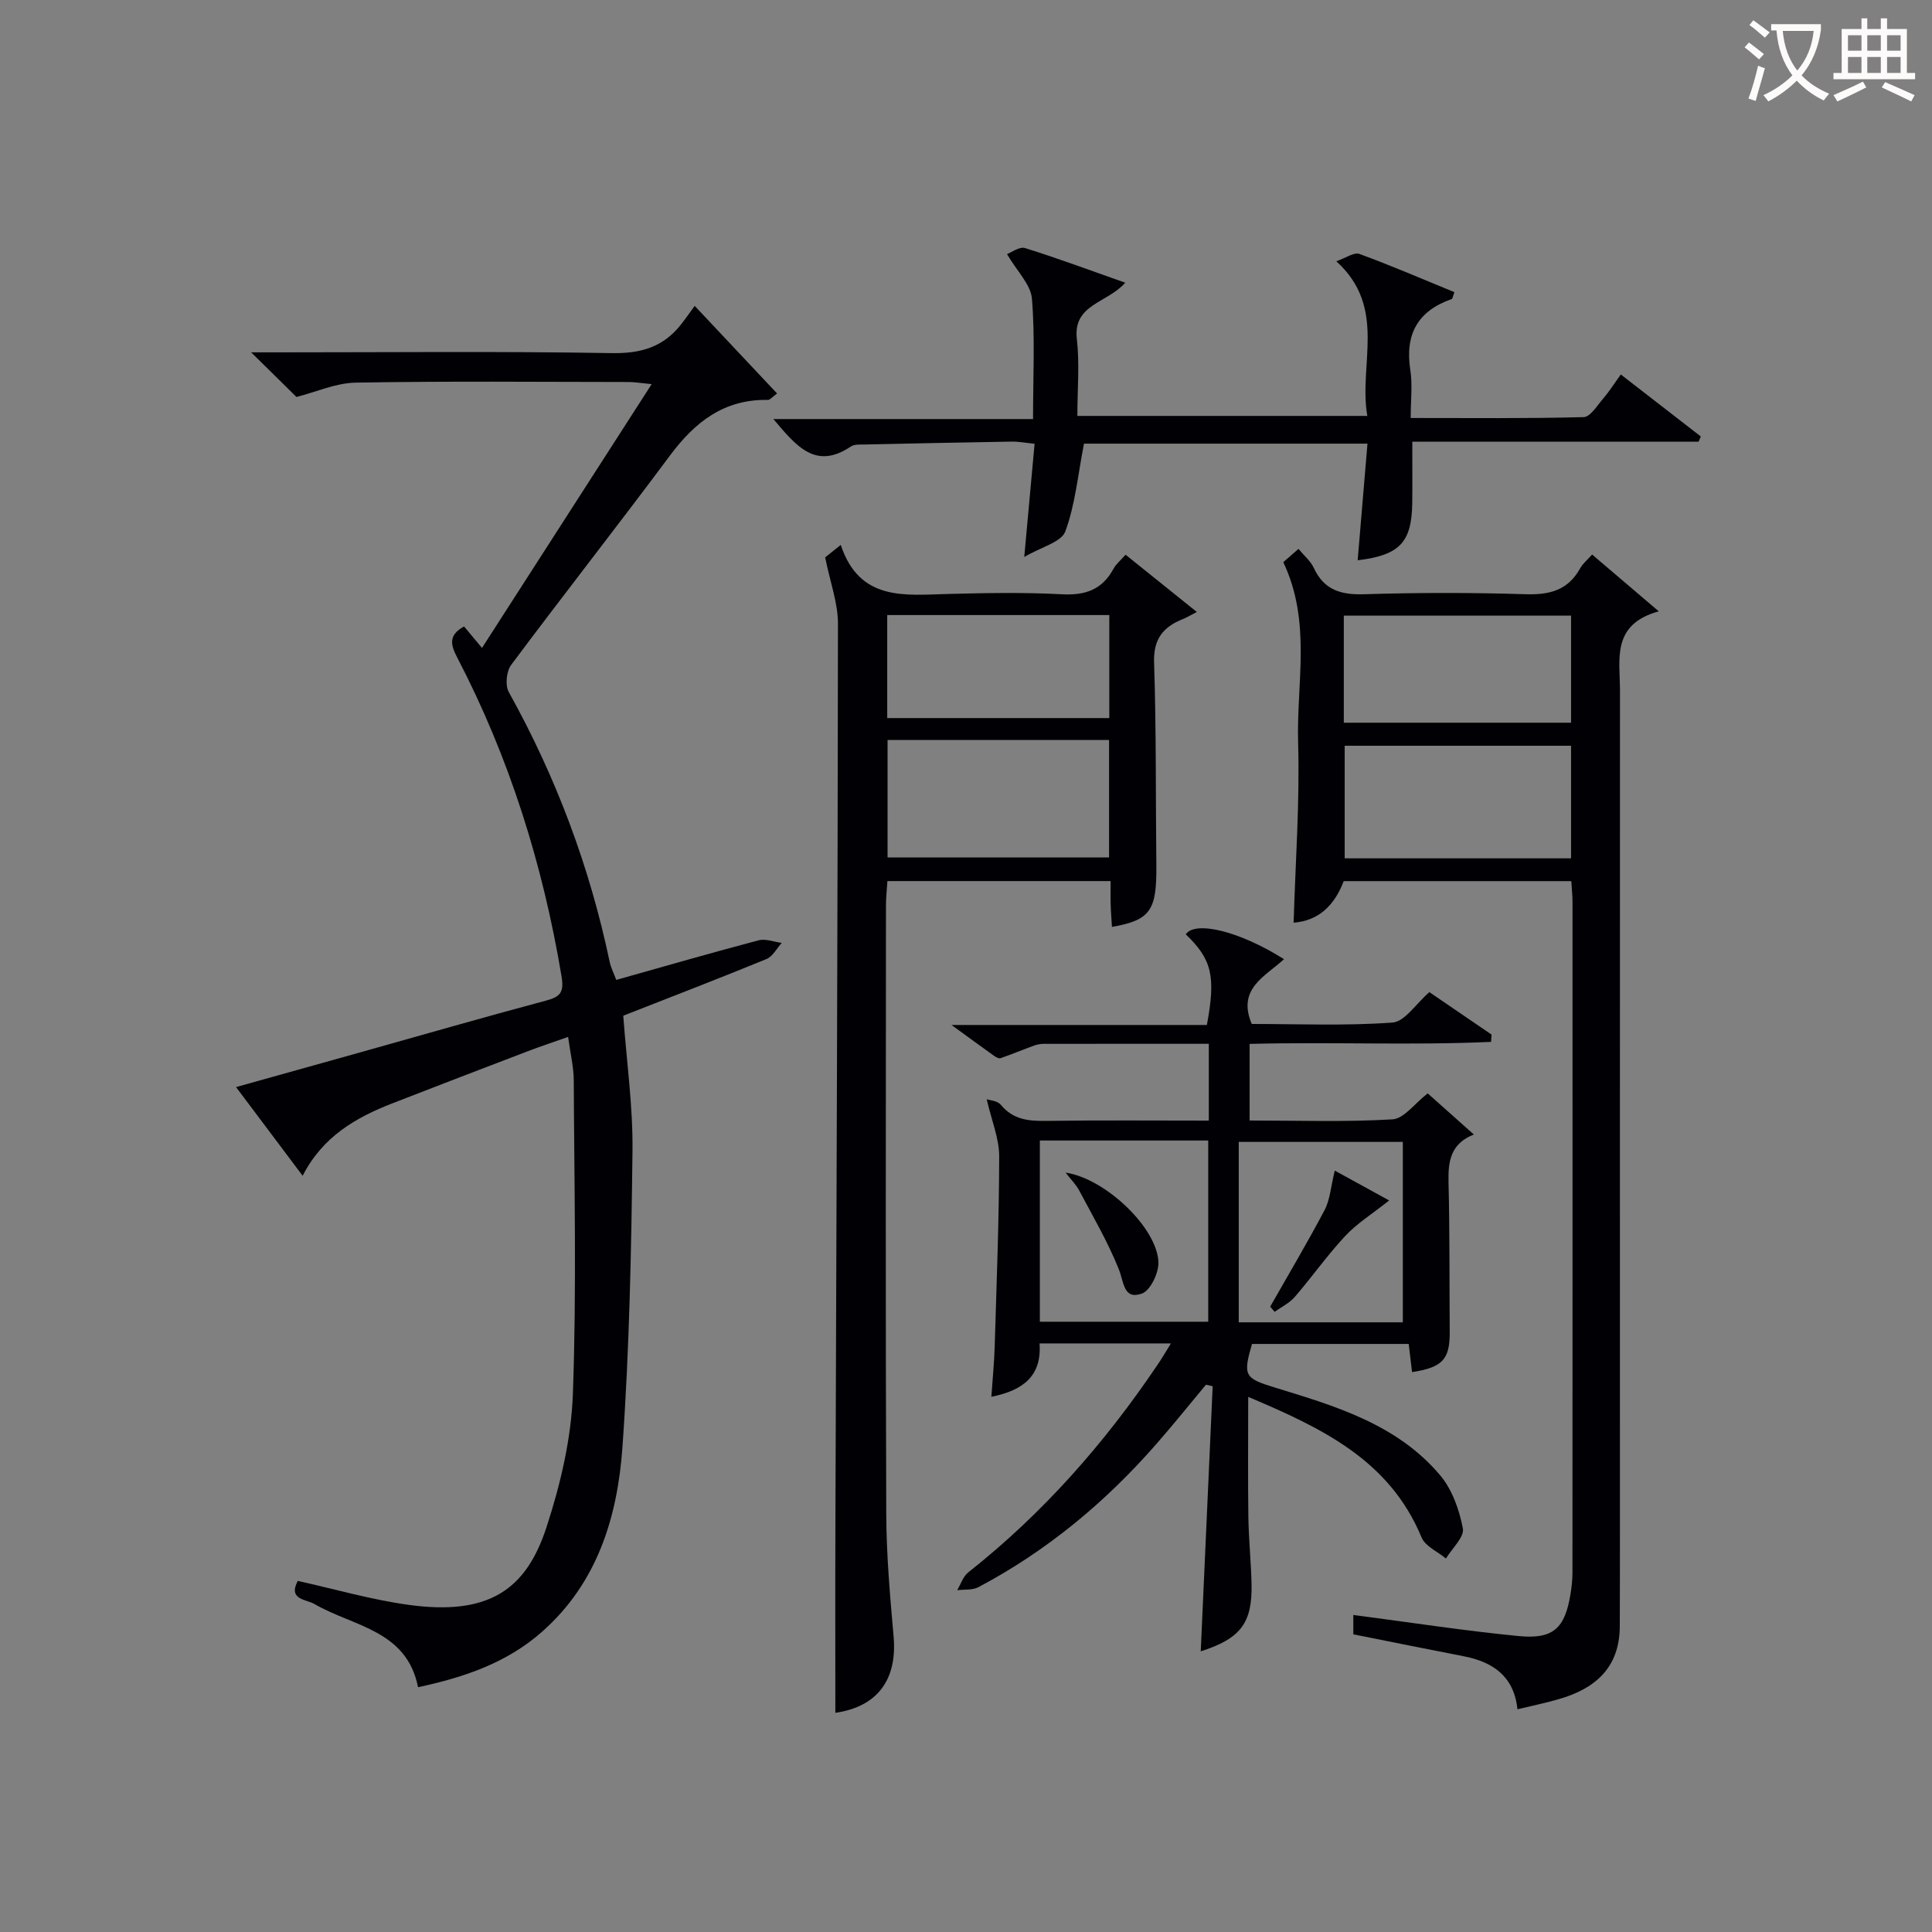 <svg enable-background="new 0 0 400 400" viewBox="0 0 400 400" xmlns="http://www.w3.org/2000/svg"><rect x="0" y="0" width="400" height="400" fill="#808080" stroke="none"/><g fill="#010105"><path d="m48.87 225.07c8.96-2.51 17.38-4.86 25.79-7.21 12.78-3.58 25.54-7.27 38.37-10.69 3.05-.81 3.78-1.76 3.22-5.1-3.87-23.1-10.77-45.17-21.6-65.96-1.32-2.54-1.9-4.6 1.43-6.41.94 1.13 1.94 2.33 3.71 4.45 11.74-18.26 23.18-36.05 35.13-54.62-2.36-.23-3.57-.44-4.79-.44-18.83-.02-37.67-.2-56.49.13-4.11.07-8.2 1.94-12.26 2.97-2.69-2.65-5.73-5.65-9.38-9.24h5.66c23 0 46-.24 68.99.16 6.03.11 10.65-1.25 14.32-5.9.93-1.18 1.79-2.42 2.86-3.88 6.05 6.44 11.42 12.15 17.06 18.14-1.1.8-1.49 1.34-1.88 1.33-9.07-.19-15.13 4.56-20.3 11.51-10.83 14.56-22.05 28.83-32.89 43.37-.98 1.31-1.26 4.22-.48 5.61 9.78 17.57 16.75 36.16 20.88 55.83.26 1.25.88 2.43 1.37 3.76 9.98-2.81 19.7-5.62 29.48-8.2 1.44-.38 3.18.33 4.78.54-1.04 1.14-1.87 2.81-3.16 3.34-9.82 4.03-19.72 7.83-29.65 11.73.69 9.51 2.02 18.77 1.91 28.01-.24 20.45-.63 40.93-2.08 61.32-1.02 14.44-5.19 28.16-16.75 38.31-7.24 6.35-15.96 9.33-25.57 11.39-2.34-11.84-13.39-12.55-21.42-17.21-1.75-1.02-5.55-.88-3.48-4.8 7.72 1.71 15.23 3.89 22.89 4.95 16.69 2.31 24.38-3.15 28.59-16.02 2.91-8.9 5.15-18.39 5.48-27.7.78-21.59.28-43.23.18-64.85-.01-2.79-.71-5.58-1.17-9.01-2.99 1.06-5.75 1.97-8.46 3.01-9.31 3.55-18.61 7.12-27.89 10.73-7.59 2.95-14.45 6.88-18.61 15.01-4.64-6.2-8.98-11.98-13.79-18.36z"/><path d="m242.43 278.14c-9.49 0-18.12 0-27.2 0 .49 6.85-3.54 9.76-9.98 11.05.25-3.63.59-7.01.69-10.39.39-13.13.91-26.27.93-39.41 0-3.68-1.56-7.35-2.58-11.79.5.18 2.19.26 2.91 1.13 2.53 3.07 5.71 3.39 9.36 3.34 11.13-.16 22.27-.06 33.71-.06 0-5.47 0-10.54 0-15.9-11.61 0-22.91-.01-34.21.01-.65 0-1.34.13-1.96.35-2.33.85-4.62 1.81-6.96 2.62-.35.12-.96-.23-1.34-.5-2.57-1.83-5.11-3.7-8.8-6.38h52.87c1.89-10.11 1.03-13.59-4.37-18.77 1.96-2.89 11.21-.63 20.34 5.15-3.81 3.53-9.79 6.08-6.68 13.41 9.58 0 19.4.42 29.13-.29 2.56-.19 4.85-3.88 7.65-6.3 3.95 2.7 8.41 5.74 12.87 8.79-.03.5-.07 1-.1 1.51-16.53.75-33.11-.02-49.99.42v15.86c10.01 0 19.82.34 29.57-.24 2.39-.14 4.61-3.3 7.3-5.38 2.95 2.63 6.09 5.43 9.56 8.52-4.81 1.87-5.35 5.53-5.25 9.84.26 10.32.17 20.65.25 30.98.04 5.71-1.45 7.4-7.8 8.37-.22-1.87-.44-3.73-.69-5.83-10.88 0-21.66 0-32.45 0-1.88 6.54-1.58 7.09 4.65 9 12.61 3.85 25.38 7.62 34.29 18.17 2.5 2.96 3.99 7.16 4.72 11.03.34 1.79-2.25 4.13-3.5 6.22-1.73-1.43-4.29-2.52-5.05-4.36-6.61-15.94-20.44-22.58-35.89-29.1 0 8.95-.08 16.88.03 24.8.07 4.65.55 9.29.66 13.94.18 8.11-2.3 11.31-10.52 13.94.83-18.29 1.65-36.59 2.47-54.89-.46-.1-.93-.21-1.39-.31-3.45 4.13-6.81 8.34-10.36 12.38-10.51 12-22.62 22.06-36.76 29.54-1.23.65-2.91.44-4.39.62.75-1.24 1.23-2.84 2.29-3.68 15.43-12.18 28.24-26.73 39.19-42.98.84-1.21 1.57-2.48 2.78-4.43zm-27.14-42.01v37.52h34.86c0-12.7 0-25.05 0-37.52-11.73 0-23.02 0-34.86 0zm75.15 37.64c0-12.78 0-25.14 0-37.35-11.59 0-22.8 0-33.97 0v37.35z"/><path d="m314.17 353.89c-.71-6.83-5.06-9.81-11.17-10.99-7.47-1.44-14.93-2.96-22.81-4.53 0-1.14 0-2.66 0-4.01 11.57 1.51 22.87 3.26 34.24 4.37 7.16.7 9.56-1.62 10.72-8.65.24-1.47.41-2.97.41-4.45.02-46.31.02-92.61.01-138.92 0-1.31-.15-2.62-.25-4.28-15.76 0-31.32 0-47.12 0-1.81 4.8-5.04 8.21-10.37 8.6.37-12.52 1.29-24.95.93-37.33-.35-12.28 2.81-24.95-3.07-37.31.75-.65 1.8-1.57 3.15-2.75 1.17 1.42 2.51 2.53 3.17 3.95 2.14 4.6 5.64 5.6 10.47 5.44 11.15-.35 22.32-.35 33.47 0 4.95.15 8.72-.87 11.2-5.36.55-.99 1.5-1.75 2.48-2.86 4.32 3.68 8.55 7.29 13.8 11.76-9.87 2.72-8.03 9.96-8.03 16.42-.02 57.8-.01 115.6-.01 173.4 0 6.79 0 13.58-.03 20.37-.05 8.53-5.11 12.9-12.71 15.05-2.67.78-5.41 1.34-8.48 2.08zm11.1-199.49c-15.89 0-31.43 0-46.87 0v23.31h46.87c0-7.8 0-15.38 0-23.31zm-47.05-4.77h47.05c0-7.63 0-14.88 0-22.17-15.85 0-31.38 0-47.05 0z"/><path d="m170.84 115.4c.23-.18 1.34-1.07 3.23-2.58 3.9 11.74 13.27 10.38 22.31 10.15 7.82-.2 15.68-.35 23.48.07 4.85.26 8.34-.96 10.68-5.29.52-.97 1.46-1.72 2.5-2.9 4.87 3.91 9.56 7.68 14.75 11.85-1.47.76-2.14 1.18-2.86 1.46-4.07 1.62-6.15 4.09-5.99 8.99.46 13.98.32 27.98.47 41.97.1 9.39-1.22 11.38-9.19 12.79-.1-1.61-.23-3.16-.27-4.72-.05-1.48-.01-2.95-.01-4.77-15.43 0-30.51 0-46.21 0-.1 1.61-.3 3.35-.3 5.1-.02 41.98-.1 83.96.06 125.94.03 8.45.78 16.92 1.52 25.35.8 9.1-3.49 14.58-12.06 15.81 0-12.64-.04-25.41.01-38.18.2-62.45.48-124.91.53-187.36-.01-4.3-1.63-8.59-2.65-13.68zm12.92 62.12h45.86c0-8.33 0-16.24 0-24.32-15.41 0-30.49 0-45.86 0zm-.07-50.18v21.33h45.98c0-7.24 0-14.15 0-21.33-15.34 0-30.42 0-45.98 0z"/><path d="m224.43 91.85c-1.28 6.55-1.82 12.65-3.87 18.18-.82 2.22-4.97 3.21-8.5 5.29.78-8.55 1.44-15.75 2.14-23.44-1.88-.19-3.3-.47-4.7-.45-10.14.16-20.28.38-30.42.6-.99.02-2.19-.08-2.93.42-7.3 4.91-11.28-.08-16.03-5.69h53.76c0-8.77.43-16.89-.23-24.93-.24-2.92-3.06-5.63-5.16-9.22.91-.33 2.57-1.61 3.72-1.25 6.75 2.09 13.38 4.57 20.76 7.17-3.72 4.25-10.85 4.44-10.02 11.65.59 5.09.11 10.3.11 15.93h60.03c-1.87-10.66 4.2-22.37-6.42-32.02 1.98-.68 3.68-1.92 4.77-1.52 6.64 2.43 13.14 5.24 19.68 7.92-.34.89-.38 1.37-.57 1.43-7.05 2.46-9.7 7.32-8.56 14.68.47 3.06.08 6.25.08 9.94 12.25 0 24.03.13 35.8-.18 1.4-.04 2.82-2.42 4.07-3.86 1.18-1.37 2.15-2.92 3.63-4.97 5.62 4.36 11.1 8.6 16.57 12.84-.15.36-.31.71-.46 1.07-19.65 0-39.3 0-59.28 0 0 4.55.04 8.63-.01 12.72-.11 8.12-2.59 10.79-11.3 11.84.67-7.95 1.33-15.81 2.03-24.15-20.13 0-39.81 0-58.69 0z"/><path d="m220.62 242.78c8.24 1.2 18.98 11.46 19.22 18.54.08 2.22-1.66 5.87-3.42 6.5-3.81 1.36-3.71-2.34-4.78-5.03-2.25-5.63-5.35-10.92-8.2-16.3-.64-1.21-1.66-2.21-2.82-3.71z"/><path d="m287.61 248.54c-3.52 2.8-6.66 4.75-9.1 7.36-3.72 3.99-6.88 8.49-10.45 12.63-1.1 1.27-2.76 2.06-4.16 3.07-.31-.36-.61-.71-.92-1.07 3.78-6.66 7.7-13.24 11.27-20.01 1.12-2.13 1.27-4.77 2.1-8.16 3.57 1.97 7.67 4.22 11.26 6.18z"/></g><path d="m362.1 8.8c1.1.8 2.1 1.6 3.1 2.4l-1 1.1c-1.3-1.1-2.3-2-3-2.5zm1.9 4.8c.5.2.9.4 1.4.5-.6 2.3-1.3 4.5-1.9 6.8l-1.5-.5c.8-2.1 1.4-4.3 2-6.8zm-1-9.4c1.3.9 2.4 1.8 3.4 2.5l-1 1.1c-1.4-1.2-2.4-2.1-3.2-2.6zm3.7 2.2v-1.4h10.3v1.2c-.5 3.6-1.8 6.8-4 9.4 1.5 1.6 3.4 2.8 5.7 3.8-.3.4-.7.8-1.1 1.4-2.3-1.1-4.1-2.5-5.6-4.1-1.6 1.6-3.6 3.1-5.9 4.3-.3-.5-.7-.9-1-1.3 2.4-1.1 4.4-2.5 6-4.1-1.9-2.5-3-5.6-3.3-9.3h-1.1zm8.8 0h-6.4c.3 3.3 1.3 6 3 8.2 2-2.3 3.1-5.1 3.4-8.2z" fill="#fcfbfa"/><path d="m385.3 3.8h1.3v2.2h2.8v-2.2h1.3v2.2h4.1v9.1h1.7v1.3h-16.9v-1.3h1.7v-9.1h4.1v-2.2zm.4 13.1.7 1.2c-1.8.9-3.8 1.9-6 2.9-.2-.4-.5-.8-.8-1.3 2.3-1 4.3-1.9 6.1-2.8zm-3.1-6.4h2.8v-3.2h-2.8zm0 4.6h2.8v-3.3h-2.8zm4-4.6h2.8v-3.2h-2.8zm0 4.6h2.8v-3.3h-2.8zm3.7 1.9c2.1.9 4.1 1.8 6.1 2.7l-.7 1.3c-2.2-1.1-4.2-2-6.1-2.9zm3.2-9.7h-2.8v3.2h2.8zm-2.8 7.8h2.8v-3.3h-2.8z" fill="#fcfbfa"/></svg>